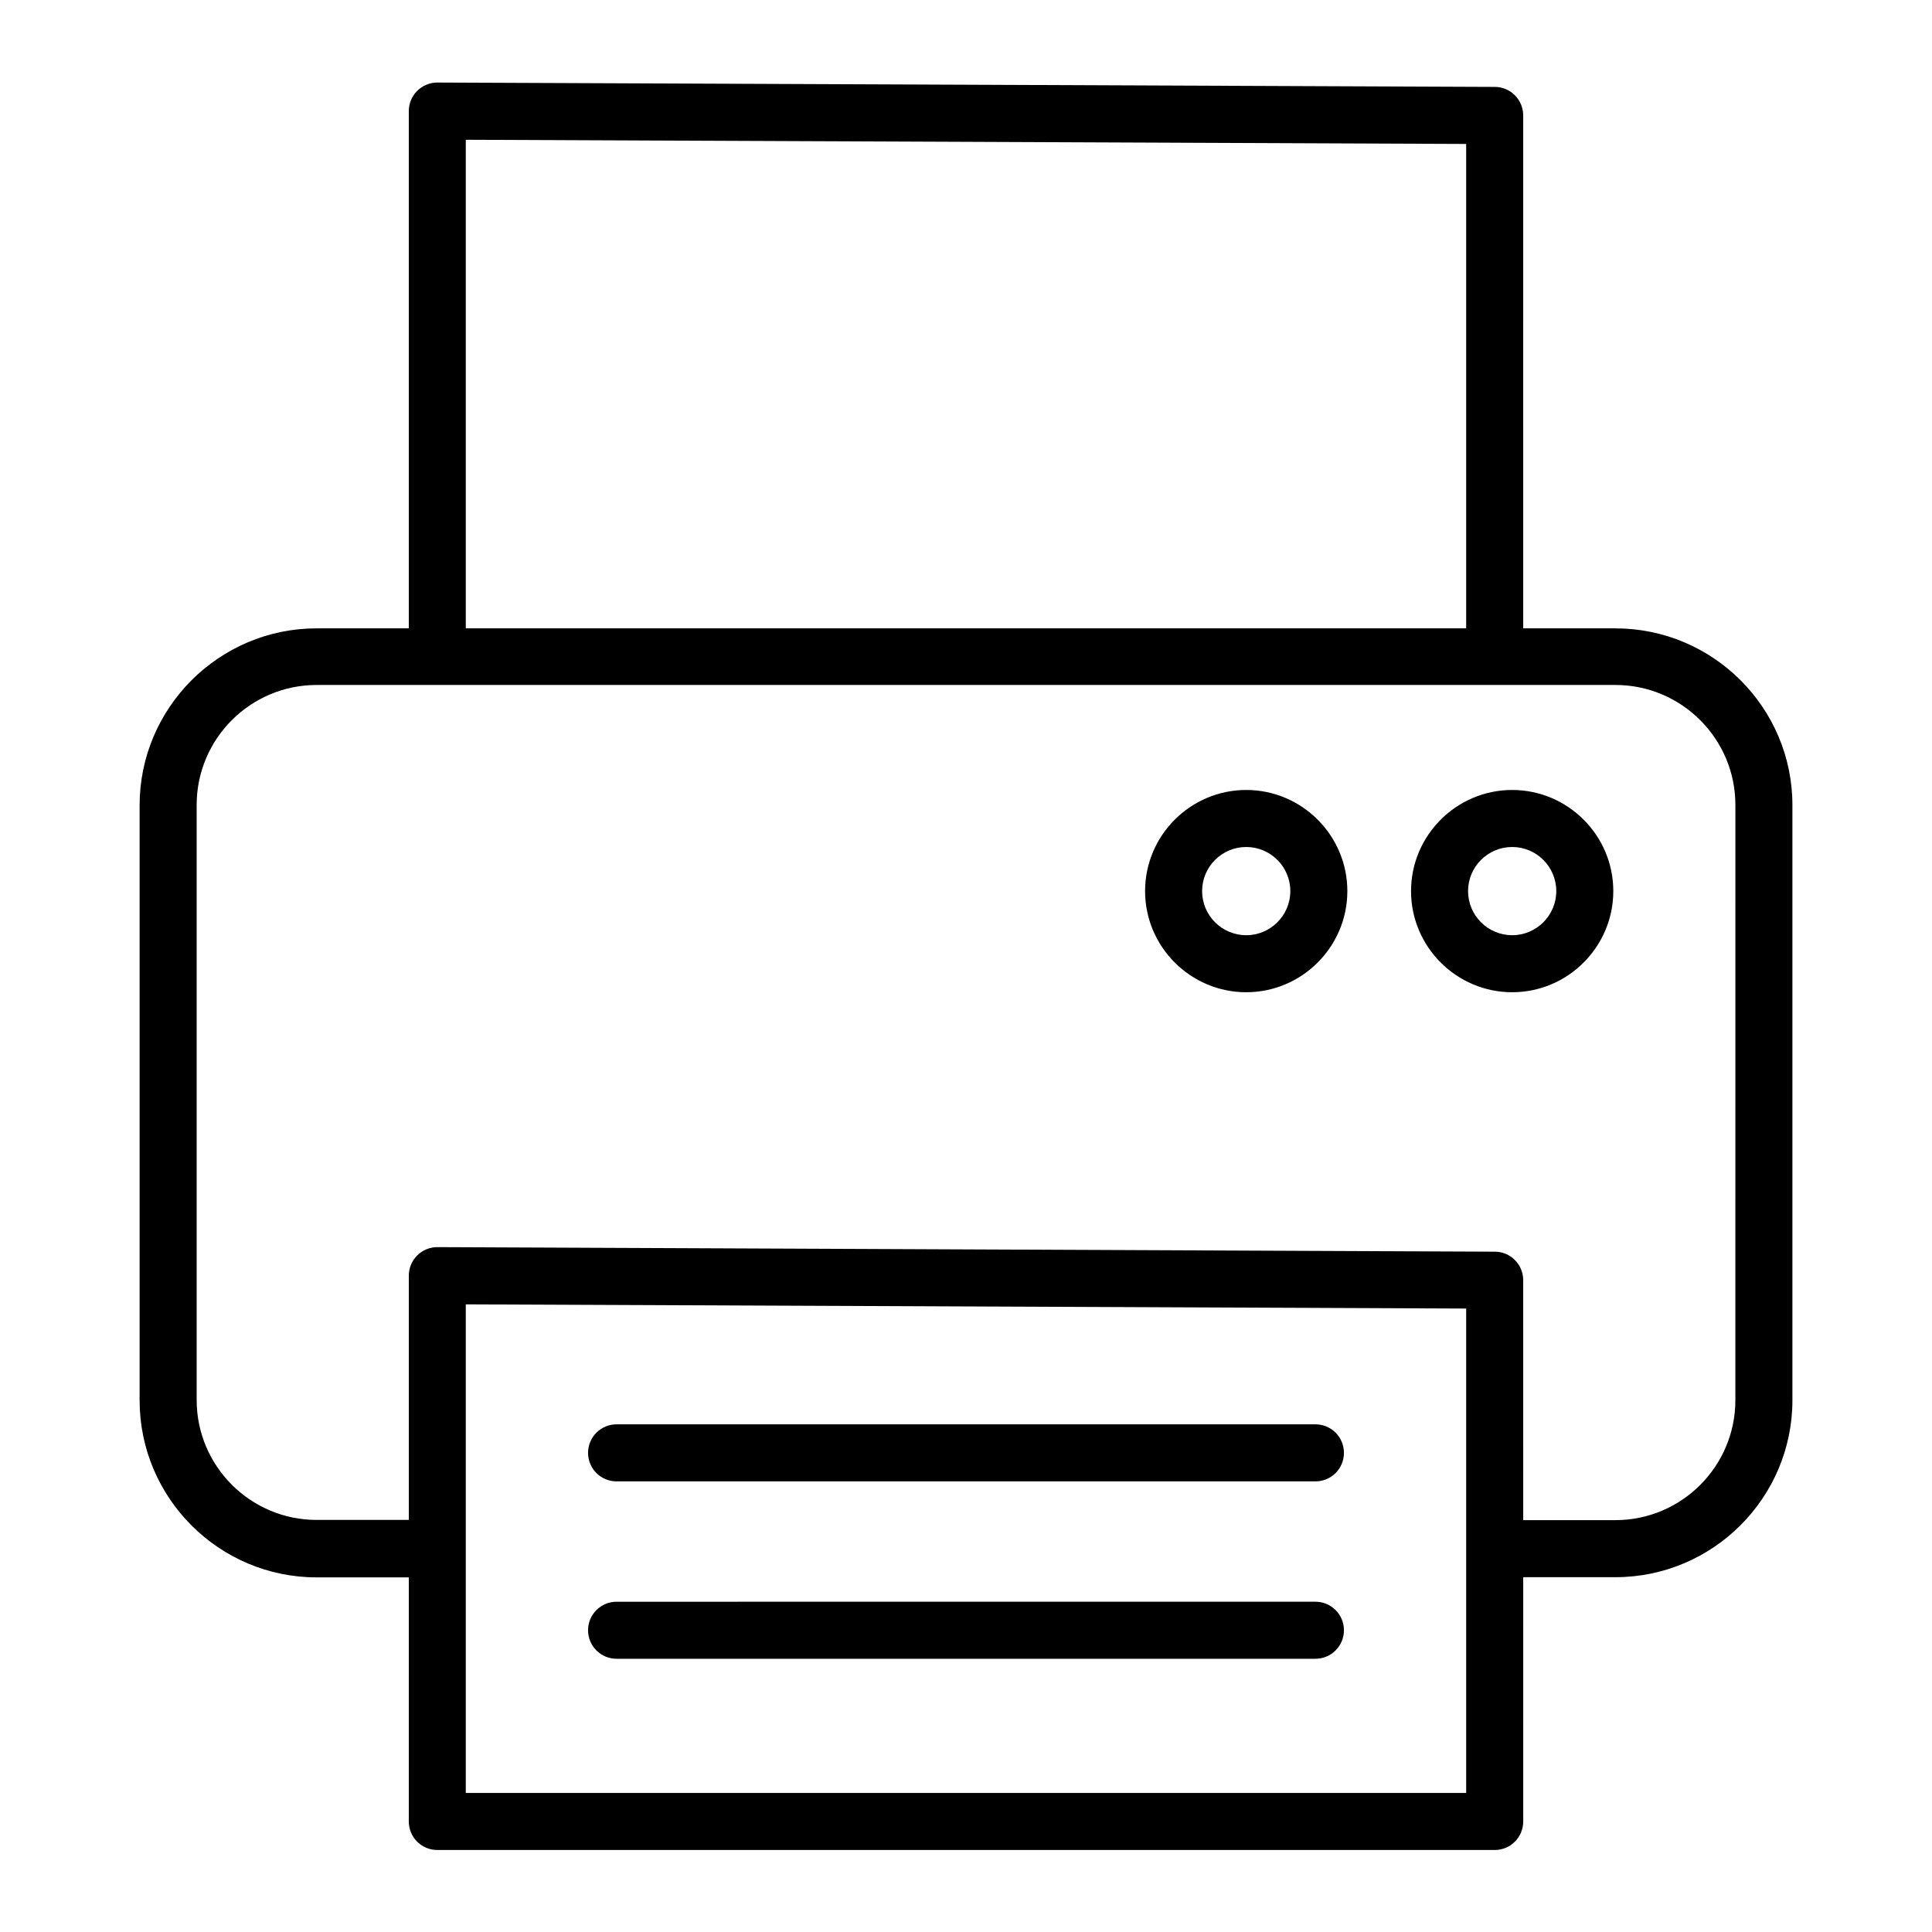 <?xml version="1.0" encoding="UTF-8"?>
<!-- Uploaded to: ICON Repo, www.svgrepo.com, Generator: ICON Repo Mixer Tools -->
<svg fill="#000000" width="800px" height="800px" version="1.1" viewBox="144 144 512 512" xmlns="http://www.w3.org/2000/svg">
 <g>
  <path d="m307.4 536.58h185.2c4.18 0 7.559-3.375 7.559-7.559 0-4.18-3.375-7.559-7.559-7.559l-185.2 0.004c-4.18 0-7.559 3.375-7.559 7.559 0 4.18 3.375 7.555 7.559 7.555z"/>
  <path d="m307.4 583.59h185.2c4.18 0 7.559-3.375 7.559-7.559 0-4.18-3.375-7.559-7.559-7.559l-185.2 0.004c-4.18 0-7.559 3.375-7.559 7.559 0 4.18 3.375 7.555 7.559 7.555z"/>
  <path d="m572.1 310.52h-24.434l-0.004-135.93c0-4.18-3.375-7.559-7.508-7.559l-280.21-1.156h-0.051c-2.016 0-3.93 0.805-5.34 2.215-1.41 1.41-2.215 3.324-2.215 5.34v137.09h-24.434c-25.844 0-46.906 21.059-46.906 46.906v157.69c0 25.844 21.059 46.906 46.906 46.906h24.434l-0.004 64.688c0 4.18 3.375 7.559 7.559 7.559h280.22c4.18 0 7.559-3.375 7.559-7.559l-0.004-64.738h24.434c25.844 0 46.906-21.059 46.906-46.906v-157.69c0-25.844-21.059-46.852-46.902-46.852zm-304.66-129.48 265.11 1.109v128.37h-265.11zm265.11 438.11h-265.11v-129.48l265.11 1.109zm71.34-104.09c0 17.531-14.258 31.789-31.789 31.789h-24.434l-0.004-63.582c0-4.18-3.375-7.559-7.508-7.559l-280.21-1.207h-0.051c-2.016 0-3.93 0.805-5.34 2.215-1.41 1.41-2.215 3.324-2.215 5.34v64.738h-24.434c-17.531 0-31.789-14.258-31.789-31.789v-157.69c0-17.531 14.258-31.789 31.789-31.789h344.2c17.531 0 31.789 14.258 31.789 31.789z"/>
  <path d="m474.26 353.35c-14.762 0-26.801 12.043-26.801 26.801 0 14.762 12.043 26.801 26.801 26.801 14.762 0 26.801-12.043 26.801-26.801 0-14.762-12.039-26.801-26.801-26.801zm0 38.488c-6.449 0-11.688-5.238-11.688-11.688 0-6.449 5.238-11.688 11.688-11.688s11.688 5.238 11.688 11.688c0 6.449-5.242 11.688-11.688 11.688z"/>
  <path d="m544.74 353.35c-14.762 0-26.801 12.043-26.801 26.801 0 14.762 12.043 26.801 26.801 26.801 14.762 0 26.801-12.043 26.801-26.801 0.004-14.762-12.039-26.801-26.801-26.801zm0 38.488c-6.449 0-11.688-5.238-11.688-11.688 0-6.449 5.238-11.688 11.688-11.688 6.449 0 11.688 5.238 11.688 11.688 0 6.449-5.238 11.688-11.688 11.688z"/>
 </g>
</svg>